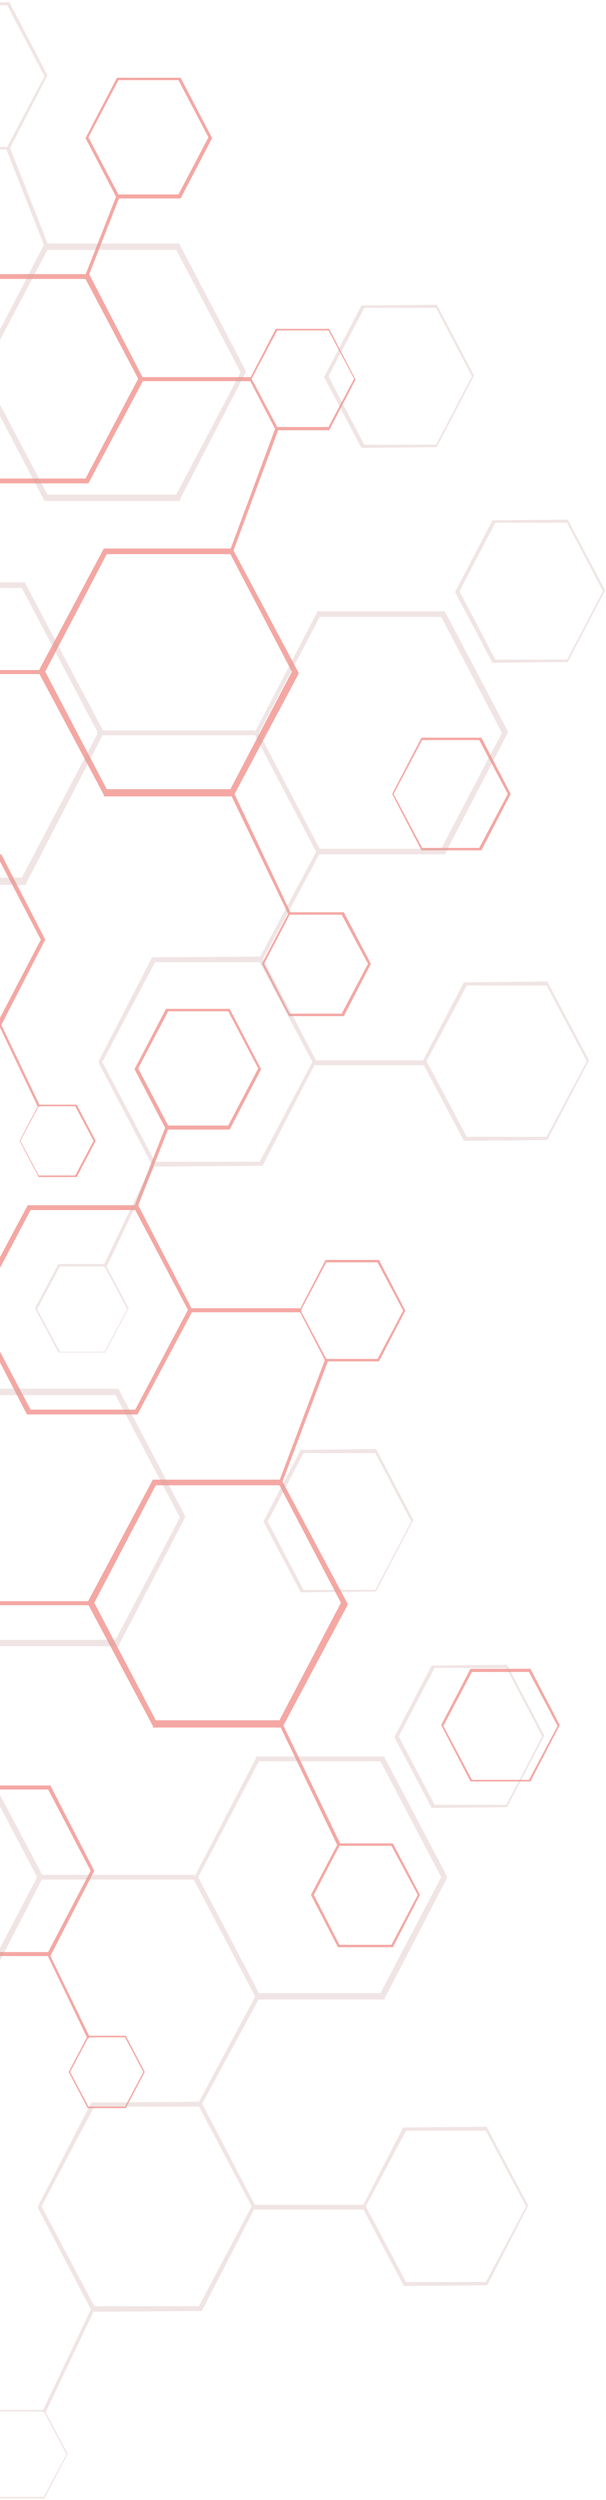<svg width="248" height="1023" viewBox="0 0 248 1023" fill="none" xmlns="http://www.w3.org/2000/svg">
<g opacity="0.36">
<path d="M42.474 224.452L95.488 224.452L95.488 225.11L122.145 275.163L122.145 275.821L95.488 325.874L42.474 325.874L42.474 325.215L15.818 275.163L15.818 274.504L42.474 224.452ZM94.29 226.757L43.672 226.757L18.514 274.834L43.672 322.91L94.29 322.91L119.449 274.834L94.29 226.757Z" fill="#E10B00"/>
<path d="M-8.743 112.163L36.484 112.163L58.648 154.971L58.648 155.629L36.184 197.779L-9.042 197.779L-31.206 154.971L-31.206 154.312L-8.743 112.163ZM34.986 114.138L-7.844 114.138L-29.409 154.971L-7.844 195.803L34.986 195.803L56.551 154.971L34.986 114.138Z" fill="#E10B00"/>
<path d="M47.865 31.815L73.923 31.815L86.802 56.512L73.923 81.209L47.865 81.209L34.986 56.512L47.865 31.815ZM73.024 32.803L48.464 32.803L36.184 56.183L48.464 79.562L73.024 79.562L85.304 56.183L73.024 32.803Z" fill="#E10B00"/>
<path d="M112.859 134.555L134.723 134.555L145.506 155.3L134.723 176.045L112.859 176.045L102.077 155.3L112.859 134.555ZM134.424 135.213L113.458 135.213L102.975 154.971L113.458 174.728L134.424 174.728L144.907 154.971L134.424 135.213Z" fill="#E10B00"/>
<path d="M15.818 451.993L31.392 451.993L39.18 466.811L31.392 481.63L15.818 481.63L8.03 466.811L15.818 451.993ZM30.793 452.652L15.818 452.652L8.33 466.811L15.818 480.971L30.793 480.971L38.281 466.811L30.793 452.652Z" fill="#E10B00"/>
<path d="M118.251 373.292L140.714 373.292L151.796 394.367L140.714 415.771L118.251 415.771L107.169 394.367L118.251 373.292ZM139.815 374.28L118.55 374.28L108.067 394.367L118.55 414.783L139.815 414.783L150.598 394.367L139.815 374.28Z" fill="#E10B00"/>
<path d="M172.462 301.836L197.022 301.836L209.003 324.886L197.022 347.937L172.462 347.937L160.482 324.886L172.462 301.836ZM196.124 302.823L172.762 302.823L161.081 324.886L172.762 346.949L196.124 346.949L207.805 324.886L196.124 302.823Z" fill="#E10B00"/>
<path d="M-36.298 349.583L0.542 349.583L18.513 384.488L0.542 419.393L-36.298 419.393L-54.269 384.488L-36.298 349.583ZM-0.656 351.23L-35.699 351.23L-53.071 384.488L-35.699 417.747L-0.656 417.747L16.716 384.488L-0.656 351.23Z" fill="#E10B00"/>
<path d="M94.889 322.581L119.149 373.951L118.251 374.609L93.691 323.569L94.889 322.581Z" fill="#E10B00"/>
<path d="M-0.056 418.076L16.417 452.652L15.518 452.981L-0.955 418.405L-0.056 418.076Z" fill="#E10B00"/>
<path d="M-34.201 275.821L18.214 275.821L18.214 274.175L-34.201 274.175L-34.201 275.821Z" fill="#E10B00"/>
<path d="M112.86 174.728L114.058 175.387L94.889 227.086L93.691 226.427L112.86 174.728Z" fill="#E10B00"/>
<path d="M57.15 155.959L102.976 155.959L102.976 154.312L57.15 154.312L57.15 155.959Z" fill="#E10B00"/>
<path d="M47.865 79.563L49.063 80.221L35.885 113.809L34.687 113.15L47.865 79.563Z" fill="#E10B00"/>
<path d="M62.542 605.444L115.555 605.444L115.555 606.103L142.212 656.155L142.212 656.814L115.555 706.866L62.542 706.866L62.542 706.208L35.885 656.155L35.885 655.497L62.542 605.444ZM114.357 607.749L63.74 607.749L38.581 655.826L63.74 703.903L114.357 703.903L139.516 655.826L114.357 607.749Z" fill="#E10B00"/>
<path d="M11.325 493.155L56.551 493.155L78.715 535.963L78.715 536.622L56.252 578.771L11.025 578.771L-11.139 535.963L-11.139 535.305L11.325 493.155ZM55.353 495.131L12.523 495.131L-9.042 535.963L12.523 576.796L55.353 576.796L76.918 535.963L55.353 495.131Z" fill="#E10B00"/>
<path d="M67.933 412.807L93.99 412.807L106.869 437.504L93.99 462.201L67.933 462.201L55.054 437.504L67.933 412.807ZM93.391 413.795L68.831 413.795L56.551 437.175L68.831 460.555L93.391 460.555L105.671 437.175L93.391 413.795Z" fill="#E10B00"/>
<path d="M133.226 515.547L155.091 515.547L165.873 536.292L155.091 557.038L133.226 557.038L122.444 536.292L133.226 515.547ZM154.492 516.535L133.526 516.535L123.043 536.292L133.526 556.05L154.492 556.05L164.974 536.292L154.492 516.535Z" fill="#E10B00"/>
<path d="M35.885 832.986L51.46 832.986L59.247 847.804L51.46 862.622L35.885 862.622L28.098 847.804L35.885 832.986ZM51.16 833.644L36.185 833.644L28.697 847.804L36.185 861.964L51.16 861.964L58.648 847.804L51.16 833.644Z" fill="#E10B00"/>
<path d="M138.318 754.285L160.781 754.285L171.863 775.359L160.781 796.763L138.318 796.763L127.236 775.359L138.318 754.285ZM160.182 755.272L138.917 755.272L128.434 775.359L138.917 795.776L160.182 795.776L170.965 775.359L160.182 755.272Z" fill="#E10B00"/>
<path d="M192.53 682.828L217.09 682.828L229.07 705.878L217.09 728.929L192.53 728.929L180.549 705.878L192.53 682.828ZM216.491 684.145L193.129 684.145L181.448 706.208L193.129 728.27L216.491 728.27L228.172 706.208L216.491 684.145Z" fill="#E10B00"/>
<path d="M-16.231 730.576L20.609 730.576L38.58 765.481L20.609 800.386L-16.231 800.386L-34.201 765.481L-16.231 730.576ZM19.711 732.222L-15.332 732.222L-32.704 765.481L-15.332 798.739L19.711 798.739L37.083 765.481L19.711 732.222Z" fill="#E10B00"/>
<path d="M114.956 703.903L139.516 754.943L138.318 755.602L113.758 704.561L114.956 703.903Z" fill="#E10B00"/>
<path d="M20.011 799.068L36.783 833.644L35.885 834.303L19.112 799.398L20.011 799.068Z" fill="#E10B00"/>
<path d="M-13.835 656.814L38.58 656.814L38.58 655.167L-13.835 655.167L-13.835 656.814Z" fill="#E10B00"/>
<path d="M133.226 555.721L134.424 556.379L114.956 608.078L113.758 607.42L133.226 555.721Z" fill="#E10B00"/>
<path d="M77.516 536.951L123.342 536.951L123.342 535.305L77.516 535.305L77.516 536.951Z" fill="#E10B00"/>
<path d="M67.933 460.555L69.131 461.213L55.952 494.801L54.754 494.143L67.933 460.555Z" fill="#E10B00"/>
<g opacity="0.3">
<path d="M42.474 299.201L42.474 299.86L10.725 361.438L10.725 362.096L-54.868 362.096L-87.215 300.848L-87.215 300.189L-55.467 238.94L-55.467 238.282L10.126 238.282L42.474 299.53L42.474 299.201ZM-84.519 299.86L-53.37 359.133L8.928 359.133L40.078 299.86L8.928 240.587L-53.37 240.587L-84.519 299.86Z" fill="#700A05"/>
<path d="M207.805 299.201L207.805 299.86L182.346 348.924L182.346 349.583L129.932 349.583L104.174 300.518L104.174 299.86L129.632 250.795L129.632 250.136L182.047 250.136L207.805 299.201ZM105.971 299.86L130.83 347.278L180.549 347.278L205.409 299.86L180.549 252.442L130.83 252.442L105.971 299.86Z" fill="#700A05"/>
<path d="M100.579 151.678L100.579 152.336L73.623 204.365L73.623 205.023L18.213 205.023L-9.042 152.995L-9.042 152.337L17.914 100.308L17.914 99.65L73.323 99.65L100.579 151.678ZM-6.946 152.337L19.411 202.389L72.125 202.389L98.483 152.336L72.125 102.284L19.411 102.284L-6.946 152.337Z" fill="#700A05"/>
<path d="M19.411 30.827L3.837 61.122L-27.912 61.451L-43.486 31.486L-27.912 1.191L3.837 0.861L19.411 30.827ZM-42.588 31.156L-27.313 60.134L2.938 60.134L18.213 31.156L2.938 2.179L-27.313 2.179L-42.588 31.156Z" fill="#700A05"/>
<path d="M194.027 153.654L178.752 182.961L147.903 183.29L132.627 154.312L147.903 125.005L178.752 124.676L194.027 153.654ZM134.424 153.983L149.101 181.973L178.453 181.973L193.129 153.983L178.453 125.993L149.101 125.993L134.424 153.983Z" fill="#700A05"/>
<path d="M247.64 241.575L232.365 270.882L201.515 271.211L186.24 242.233L201.515 212.926L232.365 212.597L247.64 241.575ZM188.037 241.904L202.713 269.894L232.065 269.894L246.741 241.904L232.065 213.914L202.713 213.914L188.037 241.904Z" fill="#700A05"/>
<path d="M241.051 433.882L223.979 466.482L189.834 466.812L172.762 434.541L189.834 401.941L223.979 401.611L241.051 433.882ZM174.559 434.211L191.032 465.165L223.679 465.165L240.152 434.211L223.679 403.258L191.032 403.258L174.559 434.211Z" fill="#700A05"/>
<path d="M52.657 535.305L43.073 553.416L23.904 553.416L14.32 535.305L23.904 517.193L43.073 517.193L52.657 535.305ZM15.218 535.634L24.503 553.086L42.773 553.086L52.058 535.634L42.773 518.181L24.503 518.181L15.218 535.634Z" fill="#700A05"/>
<path d="M129.332 433.882L129.332 434.541L107.468 477.02L62.541 477.349L40.377 434.87L40.377 434.211L62.241 391.733L107.168 391.403L129.332 433.882ZM41.875 434.541L63.44 475.373L106.27 475.373L127.834 434.541L106.27 393.708L63.44 393.708L41.875 434.541Z" fill="#700A05"/>
<path d="M62.541 475.702L42.174 518.181L43.372 518.84L63.739 476.361L62.541 475.702Z" fill="#700A05"/>
<path d="M39.778 300.848L104.473 300.848L104.473 298.872L39.778 298.872L39.778 300.848Z" fill="#700A05"/>
<path d="M3.837 59.805L2.34 60.464L18.513 101.625L20.011 100.967L3.837 59.805Z" fill="#700A05"/>
<path d="M130.231 346.949L105.97 392.391L107.168 393.379L131.729 347.607L130.231 346.949Z" fill="#700A05"/>
<path d="M128.135 435.858L173.96 435.858L173.96 433.882L128.135 433.882L128.135 435.858Z" fill="#700A05"/>
<path d="M17.614 767.456L17.614 768.115L-14.134 829.693L-14.134 830.351L-79.727 830.351L-112.074 769.103L-112.074 768.444L-80.326 707.196L-80.326 706.537L-14.733 706.537L17.614 767.786L17.614 767.456ZM-109.379 768.115L-78.23 827.388L-15.931 827.388L15.218 768.115L-15.931 708.842L-78.23 708.842L-109.379 768.115Z" fill="#700A05"/>
<path d="M182.945 767.786L182.945 768.444L157.487 817.509L157.487 818.167L105.072 818.167L79.314 769.103L79.314 768.444L104.773 719.379L104.773 718.721L157.187 718.721L182.945 767.786ZM81.111 768.115L105.971 815.533L155.69 815.533L180.549 768.115L155.69 720.697L105.971 720.697L81.111 768.115Z" fill="#700A05"/>
<path d="M75.72 620.262L75.72 620.921L48.764 672.949L48.764 673.608L-6.646 673.608L-33.902 621.579L-33.902 620.921L-6.946 568.892L-6.946 568.234L48.464 568.234L75.72 620.262ZM-31.805 620.921L-5.448 670.973L47.266 670.973L73.623 620.921L47.266 570.868L-5.448 570.868L-31.805 620.921Z" fill="#700A05"/>
<path d="M169.168 621.909L153.893 651.216L123.043 651.545L107.768 622.567L123.043 593.26L153.893 592.931L169.168 621.909ZM109.565 622.567L124.241 650.557L153.593 650.557L168.269 622.567L153.593 594.577L124.241 594.577L109.565 622.567Z" fill="#700A05"/>
<path d="M222.78 710.159L207.505 739.466L176.655 739.796L161.38 710.818L176.655 681.511L207.505 681.181L222.78 710.159ZM163.177 710.489L177.853 738.478L207.206 738.478L221.882 710.489L207.206 682.499L177.853 682.499L163.177 710.489Z" fill="#700A05"/>
<path d="M216.19 902.467L199.418 935.067L165.273 935.396L148.201 903.125L164.974 870.525L199.118 870.196L216.19 902.467ZM149.699 902.796L166.172 933.749L198.819 933.749L215.292 902.796L198.819 871.842L166.172 871.842L149.699 902.796Z" fill="#700A05"/>
<path d="M27.798 1003.89L18.213 1022.33L-0.955 1022.33L-10.54 1004.22L-0.955 986.107L18.213 986.107L27.798 1004.22L27.798 1003.89ZM-9.641 1004.22L-0.356 1021.67L17.914 1021.67L27.199 1004.22L17.914 986.766L-0.356 986.766L-9.641 1004.22Z" fill="#700A05"/>
<path d="M104.473 902.467L104.473 903.125L82.608 945.604L37.681 945.933L15.518 903.454L15.518 902.796L37.382 860.317L82.309 859.988L104.473 902.467ZM17.015 902.796L38.58 943.628L81.41 943.628L102.975 902.796L81.41 861.963L38.58 861.963L17.015 902.796Z" fill="#700A05"/>
<path d="M37.682 943.957L17.315 986.766L18.513 987.424L38.88 944.616L37.682 943.957Z" fill="#700A05"/>
<path d="M14.919 769.103L79.613 769.103L79.613 767.127L14.919 767.127L14.919 769.103Z" fill="#700A05"/>
<path d="M105.372 815.204L81.111 860.646L82.309 861.634L106.869 816.192L105.372 815.204Z" fill="#700A05"/>
<path d="M103.275 904.113L149.101 904.113L149.101 902.137L103.275 902.137L103.275 904.113Z" fill="#700A05"/>
</g>
</g>
</svg>
